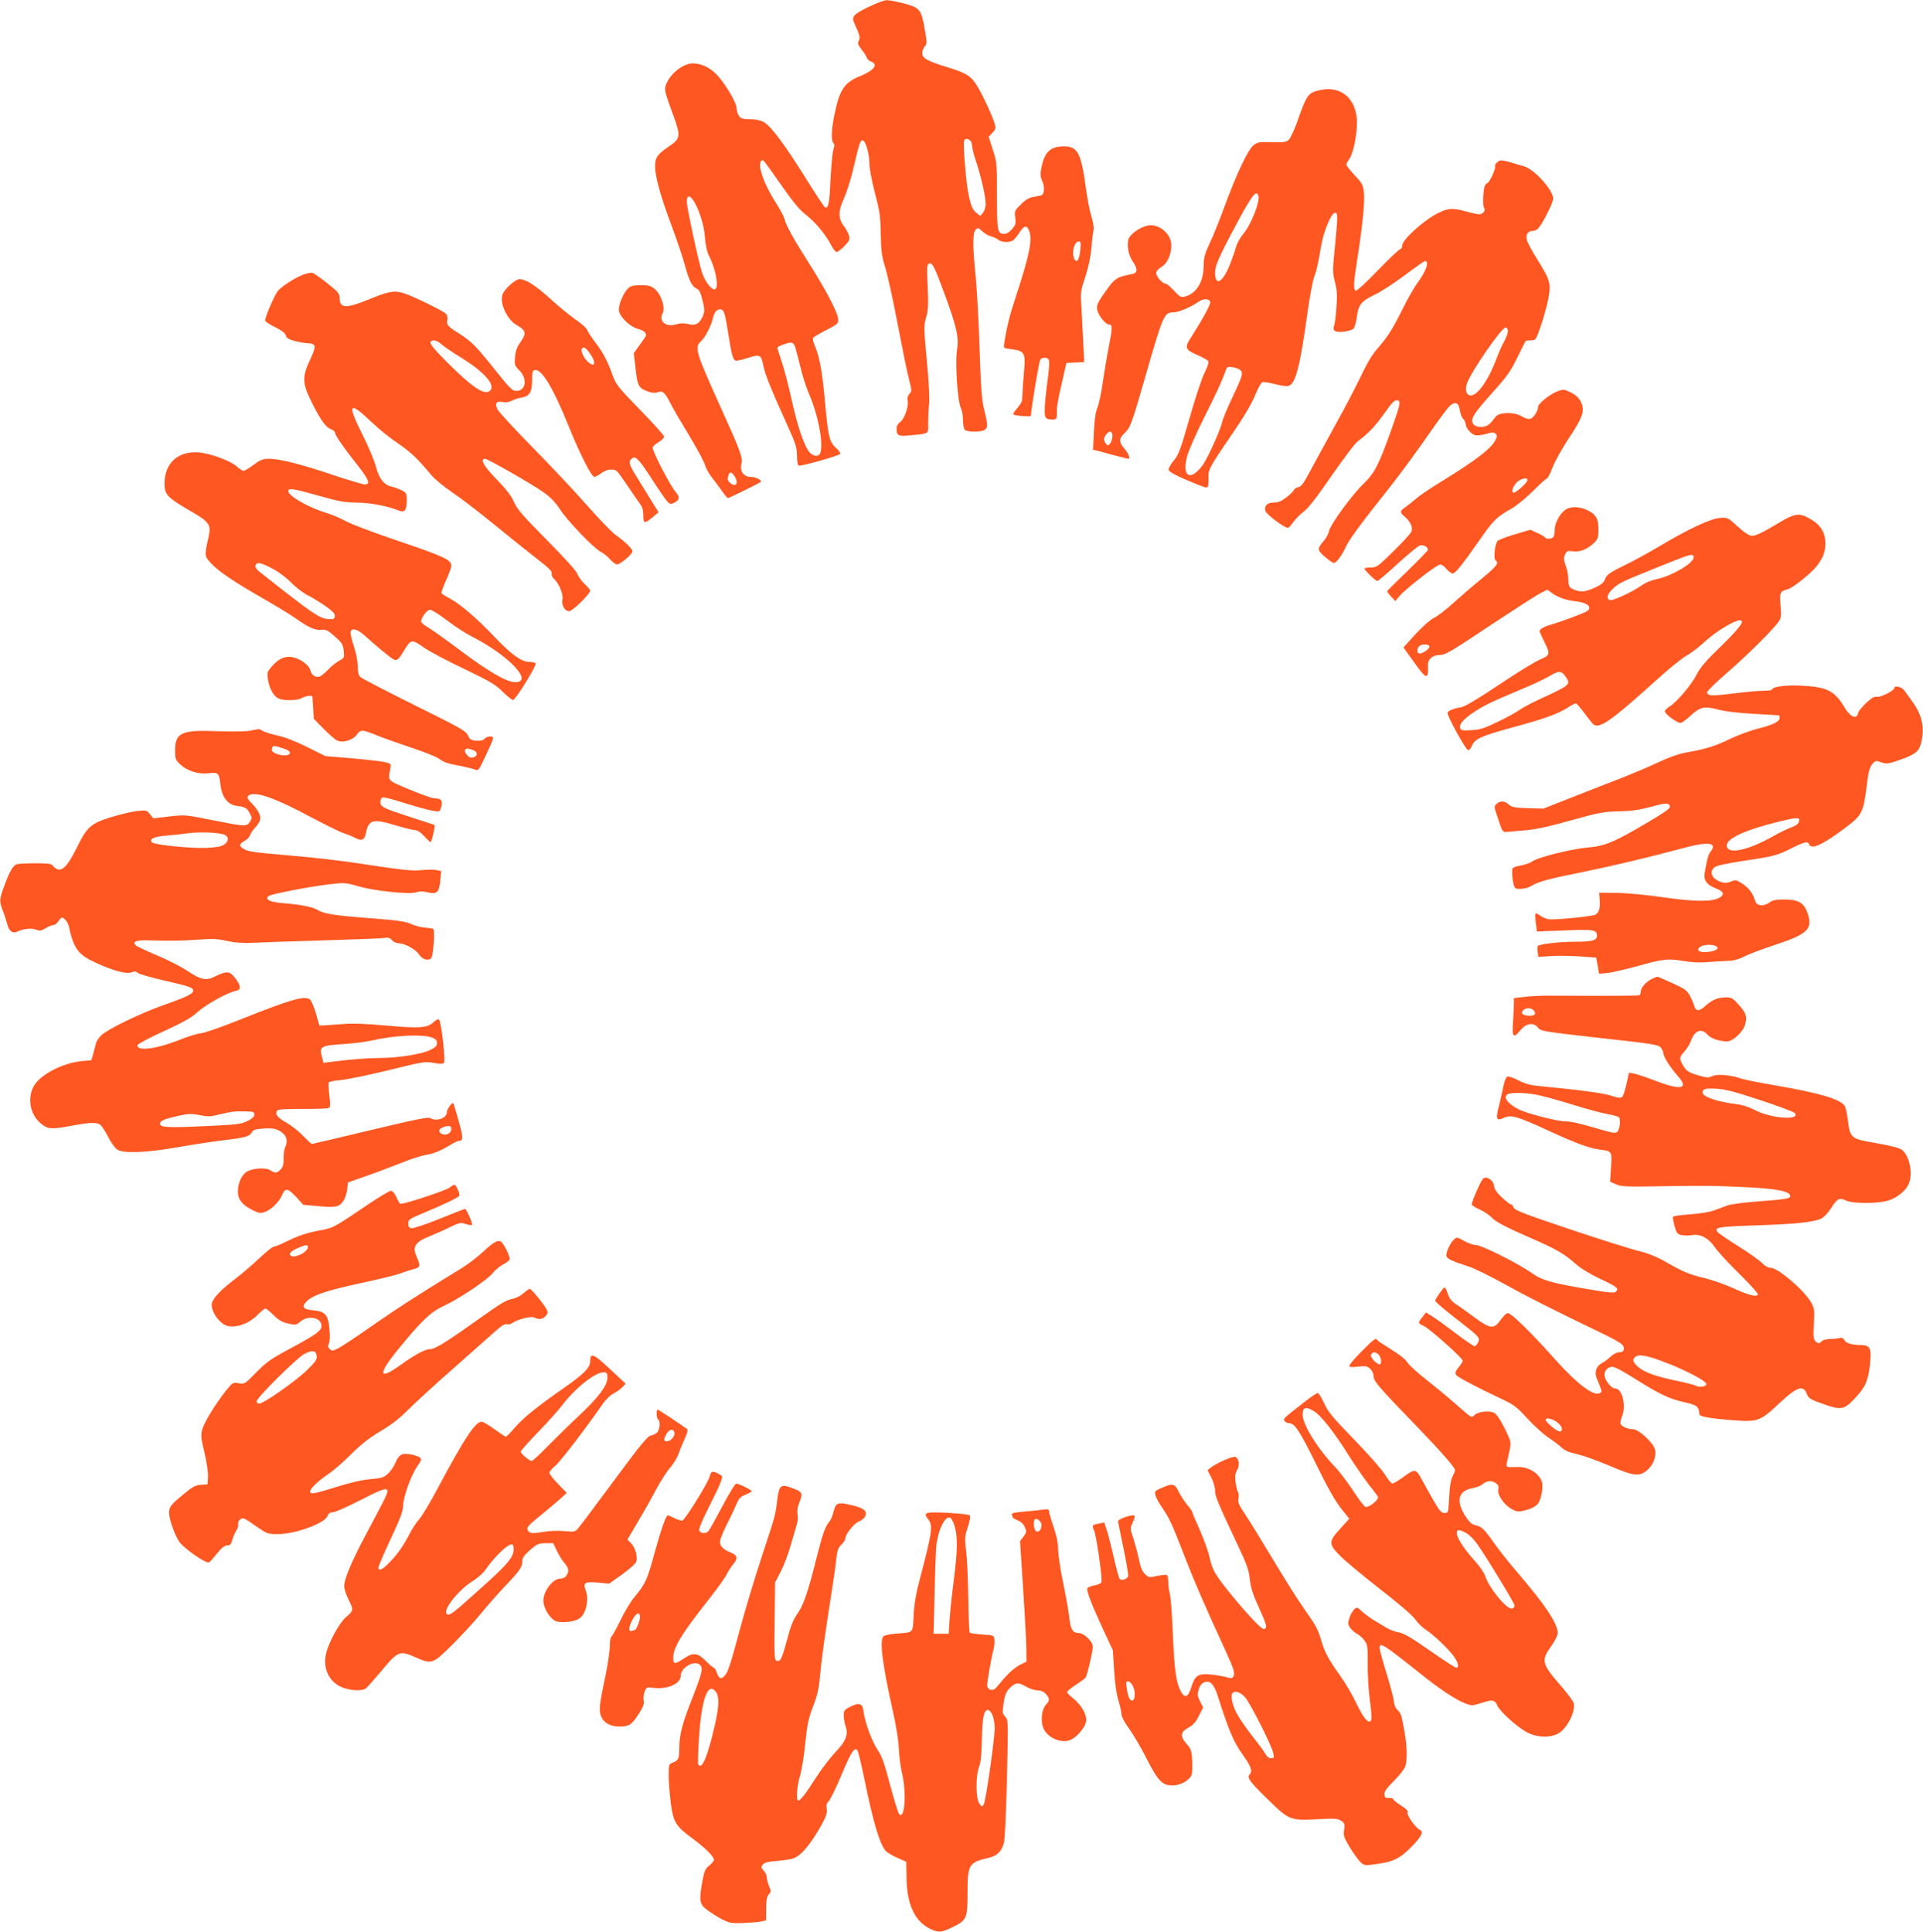 <?xml version="1.0" standalone="no"?>
<!DOCTYPE svg PUBLIC "-//W3C//DTD SVG 20010904//EN"
 "http://www.w3.org/TR/2001/REC-SVG-20010904/DTD/svg10.dtd">
<svg version="1.0" xmlns="http://www.w3.org/2000/svg"
 width="1274pt" height="1280pt" viewBox="0 0 1274 1280"
 preserveAspectRatio="xMidYMid meet">
<g transform="translate(0,1280) scale(0.1,-0.1)"
fill="#ff5722" stroke="none">
<path d="M5750 12752 c-103 -51 -111 -63 -86 -115 32 -68 36 -88 25 -108 -8
-16 -5 -27 19 -57 16 -20 32 -45 35 -55 4 -11 16 -21 26 -24 11 -3 22 -11 25
-18 8 -23 -25 -50 -97 -80 -103 -42 -134 -88 -168 -250 -21 -102 -24 -176 -8
-192 8 -8 8 -20 0 -45 -6 -18 -14 -108 -19 -200 -7 -161 -15 -195 -38 -180 -6
4 -62 89 -124 188 -139 224 -234 351 -280 375 -22 12 -55 19 -92 19 -47 0 -59
4 -72 22 -9 12 -16 35 -16 51 0 40 -85 179 -141 232 -45 42 -98 65 -149 65
-64 -1 -146 -64 -176 -137 -15 -35 -13 -45 50 -217 45 -123 43 -145 -22 -189
-88 -60 -102 -79 -102 -139 0 -69 37 -201 112 -401 33 -89 71 -201 84 -250 29
-106 48 -145 78 -159 19 -8 28 -26 40 -78 15 -60 15 -72 3 -103 -22 -52 -49
-67 -98 -54 -29 7 -51 6 -79 -2 -69 -21 -119 21 -89 75 18 35 -11 124 -52 158
-26 22 -41 26 -93 26 -50 0 -67 -4 -85 -21 -29 -27 -61 -101 -61 -141 0 -42
70 -112 128 -128 44 -11 62 -33 46 -55 -5 -7 -24 -33 -42 -59 l-33 -46 12
-105 c13 -115 20 -127 85 -150 26 -9 46 -10 62 -4 32 12 46 0 82 -70 15 -31
71 -127 124 -214 52 -86 100 -175 106 -197 6 -21 26 -58 45 -82 19 -24 49 -64
67 -90 18 -26 36 -48 41 -48 8 0 208 98 217 107 11 10 -35 33 -65 33 -50 0
-76 39 -62 92 9 34 -11 88 -138 368 -169 375 -176 397 -129 441 27 24 65 99
78 154 10 39 24 55 47 55 25 0 32 -21 53 -155 24 -155 33 -185 55 -185 10 0
47 9 81 20 76 24 83 20 98 -56 12 -58 49 -150 158 -391 56 -123 64 -149 64
-201 0 -34 5 -64 11 -67 11 -7 257 62 273 76 6 6 -4 22 -26 42 -44 40 -52 75
-73 311 -17 190 -36 294 -66 363 -14 32 -17 50 -9 57 5 6 45 29 88 51 72 37
77 42 75 70 -3 45 -79 190 -193 370 -106 167 -153 252 -163 296 -4 15 -31 66
-62 114 -53 85 -86 160 -98 220 -6 33 5 61 20 52 6 -4 59 -77 118 -162 81
-116 123 -167 164 -198 61 -47 128 -127 166 -199 14 -27 31 -48 38 -48 7 0 30
18 51 39 33 34 37 44 31 68 -3 15 -18 43 -32 61 -40 53 -41 101 -4 182 18 39
46 125 62 193 43 182 48 197 64 197 19 0 45 -90 45 -156 0 -29 16 -115 36
-191 32 -121 37 -154 39 -273 2 -113 7 -149 29 -220 15 -47 49 -201 76 -343
54 -276 62 -317 86 -415 15 -59 15 -65 -1 -82 -11 -12 -15 -28 -12 -42 10 -36
-21 -126 -49 -144 -15 -11 -24 -26 -24 -43 0 -48 11 -53 86 -46 131 12 125 8
123 78 0 34 2 91 6 127 5 42 -1 146 -15 293 -20 217 -20 230 -4 285 14 47 15
82 10 203 -6 127 -5 147 9 152 22 9 35 -17 100 -193 85 -231 99 -294 85 -382
-13 -86 4 -336 26 -382 8 -16 14 -52 14 -81 0 -28 5 -56 12 -63 15 -15 102
-16 129 -2 24 13 24 36 -1 136 -16 64 -21 140 -30 394 -5 173 -17 387 -25 475
-22 219 -22 302 -1 323 14 15 18 14 43 -10 16 -15 42 -30 58 -34 17 -4 38 -14
48 -22 23 -20 80 -21 102 -2 10 8 28 32 41 52 30 47 49 48 64 3 19 -59 0 -155
-85 -415 -48 -146 -64 -210 -82 -326 -5 -31 -5 -31 50 -38 83 -11 92 -25 82
-138 -5 -51 -9 -113 -10 -138 -1 -25 -3 -53 -4 -62 0 -10 -15 -33 -32 -53 -18
-20 -29 -38 -26 -41 9 -9 117 -17 117 -9 0 39 54 363 62 372 13 17 43 17 55 1
7 -9 4 -60 -8 -148 -10 -74 -18 -158 -18 -186 -1 -55 7 -64 55 -64 25 0 28 8
26 65 -1 17 13 93 31 170 l32 140 59 3 59 3 -7 137 c-3 75 -9 180 -12 233 -6
91 -5 102 26 194 21 64 35 130 41 193 4 54 11 107 14 118 4 12 -3 52 -14 89
-12 37 -28 122 -37 189 -31 231 -54 276 -144 276 -92 0 -130 -36 -151 -143 -8
-42 -7 -59 7 -89 17 -39 13 -86 -9 -93 -7 -2 -30 -6 -52 -10 -28 -5 -52 -19
-82 -50 -41 -40 -43 -45 -37 -87 5 -38 3 -48 -21 -76 -16 -19 -36 -32 -50 -32
-47 0 -50 17 -50 254 0 213 -1 224 -28 305 l-27 85 25 26 c21 22 23 31 16 56
-14 50 -71 175 -111 244 -45 76 -73 95 -205 135 -128 39 -165 59 -165 92 0 14
7 35 17 45 15 17 15 25 -1 116 -22 129 -32 141 -137 169 -46 12 -97 22 -114
22 -16 0 -73 -22 -125 -47z m678 -884 c7 -7 12 -22 12 -35 0 -13 13 -64 30
-114 33 -102 60 -222 60 -272 0 -19 -8 -45 -18 -57 l-17 -21 -26 20 c-28 21
-42 61 -59 161 -14 87 -30 300 -23 317 6 16 25 17 41 1z m-1798 -470 c22 -57
35 -110 40 -168 4 -54 14 -100 27 -125 44 -85 67 -205 42 -221 -20 -12 -68 48
-88 110 -23 70 -101 433 -101 469 0 68 42 33 80 -65z m2527 -254 c-6 -63 -22
-89 -37 -64 -23 37 -5 120 27 120 13 0 15 -9 10 -56z m-1888 -646 c5 -18 21
-78 35 -134 13 -56 38 -132 54 -170 62 -142 98 -327 77 -394 -9 -29 -49 -26
-74 6 -35 44 -78 172 -116 344 -20 91 -49 205 -66 253 -16 49 -29 90 -29 93 0
8 64 33 87 34 16 0 24 -9 32 -32z m-405 -850 c32 -45 14 -81 -24 -50 -18 14
-21 25 -16 45 8 33 20 34 40 5z"/>
<path d="M8745 12203 c-78 -17 -88 -30 -149 -205 -21 -58 -47 -115 -58 -125
-17 -15 -35 -18 -113 -15 -82 2 -95 0 -120 -20 -37 -29 -115 -195 -193 -408
-33 -91 -78 -201 -99 -245 -32 -68 -38 -90 -39 -150 -1 -105 -49 -182 -127
-201 -24 -5 -33 0 -69 40 -23 25 -48 46 -55 46 -21 0 -63 47 -63 70 0 13 13
28 34 41 39 22 66 82 66 145 0 74 -82 143 -153 130 -56 -10 -124 -60 -132 -95
-10 -45 3 -105 31 -146 32 -48 31 -73 -3 -80 -104 -21 -116 -28 -171 -105 -66
-92 -72 -107 -59 -145 11 -35 55 -85 73 -85 25 0 25 -21 0 -147 -14 -71 -32
-180 -41 -243 -9 -63 -24 -135 -34 -160 -13 -31 -20 -82 -24 -162 l-5 -118 41
-10 c23 -6 75 -20 115 -31 40 -10 74 -19 77 -19 15 0 1 37 -25 67 -38 42 -38
68 -1 102 40 37 49 62 141 383 116 403 123 418 183 418 34 0 120 36 168 71 33
23 72 22 77 -3 3 -15 -48 -109 -130 -238 -41 -63 -35 -78 42 -111 36 -15 69
-34 74 -41 5 -9 -2 -35 -23 -77 -18 -34 -63 -170 -100 -301 -61 -213 -73 -244
-105 -282 -20 -23 -35 -51 -34 -61 2 -12 39 -33 118 -67 63 -27 122 -50 131
-50 13 0 16 11 15 58 -1 65 -2 63 188 342 52 77 103 164 122 213 21 51 40 83
50 86 10 1 45 -5 80 -14 34 -9 73 -15 85 -13 51 7 80 113 133 499 14 96 32
195 41 220 17 45 24 73 49 217 17 94 67 212 90 212 20 0 20 -15 0 -224 -16
-159 -16 -172 0 -235 14 -54 16 -87 10 -167 -4 -54 -10 -108 -15 -120 -13 -36
4 -47 61 -42 28 3 58 12 67 20 8 9 18 43 22 76 10 82 29 106 116 148 42 19
132 78 201 130 69 51 129 94 134 94 32 0 8 -68 -50 -146 -22 -29 -71 -116
-109 -194 -53 -106 -88 -161 -137 -218 -51 -57 -81 -106 -125 -199 -32 -67
-109 -216 -173 -330 -63 -114 -138 -253 -168 -308 -41 -77 -59 -101 -76 -103
-13 -2 -26 -10 -29 -18 -3 -8 -26 -31 -51 -50 -33 -25 -55 -34 -82 -34 -43 0
-63 -18 -58 -52 3 -24 133 -121 153 -115 5 2 21 20 35 40 14 20 44 49 66 66
29 20 87 95 184 236 79 113 156 216 172 228 75 56 120 104 179 187 49 70 68
90 84 88 28 -4 25 -21 -40 -203 -81 -227 -108 -279 -181 -350 -78 -75 -219
-269 -229 -313 -4 -19 -19 -48 -34 -65 -46 -53 -45 -62 7 -107 26 -22 52 -40
58 -40 18 0 50 43 82 110 19 40 90 139 182 255 154 192 263 339 403 541 43 61
88 121 101 133 36 34 60 24 67 -25 3 -23 13 -49 22 -58 9 -10 17 -26 17 -35 0
-26 36 -68 64 -75 13 -3 45 1 72 9 41 12 51 12 62 1 12 -11 11 -18 -1 -43 -30
-57 -131 -134 -350 -269 -71 -43 -148 -94 -170 -114 -23 -20 -57 -46 -74 -59
-40 -27 -41 -35 -7 -64 38 -33 56 -71 45 -99 -5 -13 -58 -71 -119 -130 -103
-102 -111 -108 -151 -108 -22 0 -41 -4 -41 -8 0 -11 74 -82 85 -82 6 0 66 52
135 115 69 63 135 118 148 121 23 6 52 -10 52 -29 0 -6 -61 -68 -135 -140 -74
-71 -135 -132 -135 -135 0 -4 12 -20 27 -36 l27 -29 30 36 c41 47 246 207 268
207 9 0 28 -13 41 -30 14 -16 32 -30 40 -30 19 0 61 53 176 217 95 137 115
157 215 213 33 19 97 71 143 117 46 46 87 83 92 83 5 0 21 32 36 71 15 39 63
125 106 191 96 144 111 188 83 244 -14 28 -32 46 -67 63 -46 23 -49 23 -91 7
-50 -19 -126 -81 -126 -102 0 -26 -29 -72 -50 -79 -13 -4 -33 2 -56 15 -51 32
-152 30 -176 -2 -33 -45 -48 -58 -73 -64 -36 -9 -73 3 -80 26 -10 30 15 67
135 201 94 105 119 140 162 229 28 58 53 107 55 110 3 3 19 5 36 5 31 0 33 2
65 95 18 52 40 131 49 177 20 104 15 123 -71 262 -36 57 -68 117 -71 133 -8
34 8 58 40 58 12 0 29 8 37 18 31 35 98 169 98 196 0 55 -124 194 -191 213
-159 48 -157 47 -179 28 -11 -10 -18 -20 -16 -22 11 -11 -32 -109 -51 -117
-17 -8 -21 -22 -26 -80 -3 -42 -1 -76 5 -83 13 -17 -7 -43 -33 -43 -10 0 -53
9 -94 21 -83 22 -113 20 -180 -14 -93 -47 -235 -176 -235 -213 0 -13 -6 -24
-12 -24 -7 0 -74 -63 -149 -141 -82 -85 -141 -139 -148 -135 -16 10 -14 52 14
227 34 217 49 378 40 434 -5 40 -16 58 -61 105 -30 31 -54 62 -54 69 0 6 9 24
20 39 25 35 50 154 50 240 -1 156 -103 246 -245 215z m-408 -699 c13 -35 -47
-190 -98 -251 -22 -26 -44 -66 -50 -88 -5 -22 -24 -74 -40 -116 -49 -123 -99
-150 -99 -54 0 47 31 115 162 358 86 158 111 188 125 151z m1653 -898 c0 -13
-11 -43 -24 -67 -14 -24 -36 -73 -49 -109 -55 -147 -126 -250 -173 -250 -29 0
-41 36 -25 80 28 80 229 370 256 370 9 0 15 -10 15 -24z m-1774 -257 c22 -18
18 -36 -50 -179 -35 -74 -66 -149 -69 -166 -9 -47 -95 -238 -128 -284 -82
-113 -141 -80 -104 58 10 37 62 155 116 262 85 170 113 231 143 314 5 15 13
17 42 13 20 -3 42 -11 50 -18z m-846 -435 c0 -29 -16 -64 -30 -64 -5 0 -14 9
-20 21 -9 16 -8 26 5 45 21 32 45 31 45 -2z m2750 -295 c0 -12 -54 -65 -82
-80 -29 -16 -23 30 9 63 26 28 73 38 73 17z"/>
<path d="M2009 10980 c-59 -22 -153 -84 -172 -113 -28 -43 -85 -180 -80 -192
2 -7 33 -27 68 -44 42 -21 65 -38 69 -54 4 -17 18 -25 58 -36 29 -8 67 -14 85
-15 58 -2 61 -17 18 -108 -53 -112 -52 -156 3 -269 61 -125 99 -180 133 -192
16 -6 29 -18 29 -25 0 -16 57 -99 154 -221 70 -90 82 -121 43 -121 -12 0 -103
27 -202 60 -215 73 -362 110 -431 110 -43 0 -58 -6 -104 -40 -29 -22 -59 -40
-66 -40 -7 0 -27 13 -45 29 -36 33 -148 77 -228 90 -149 23 -250 -58 -251
-201 0 -75 17 -93 160 -177 139 -80 150 -95 132 -178 -28 -127 -29 -126 17
-176 50 -54 157 -126 350 -236 78 -45 171 -101 205 -125 88 -63 135 -84 176
-79 30 3 42 -3 88 -44 48 -42 55 -54 59 -95 5 -46 4 -48 -28 -65 -19 -10 -52
-36 -74 -59 -22 -23 -47 -43 -55 -46 -27 -10 -57 9 -63 39 -7 36 -73 83 -127
90 -46 6 -86 -13 -129 -63 -30 -34 -32 -41 -26 -83 9 -62 38 -115 70 -129 35
-16 124 -15 155 3 27 15 70 20 70 8 0 -5 2 -39 5 -77 l4 -69 63 -64 c35 -36
75 -71 89 -78 37 -20 104 -1 132 36 26 36 37 36 127 -1 40 -16 142 -53 227
-81 84 -28 168 -61 186 -73 43 -29 59 -35 152 -52 43 -9 87 -20 97 -25 15 -8
24 3 62 86 62 132 63 135 33 135 -14 0 -30 -7 -37 -15 -9 -11 -27 -15 -54 -13
-35 3 -43 8 -56 36 -13 29 -50 49 -356 201 -187 93 -348 176 -357 186 -12 11
-17 33 -17 71 0 32 -11 87 -26 134 -15 44 -24 86 -21 95 11 27 46 16 95 -28
81 -73 166 -143 188 -155 24 -13 34 -4 72 59 45 74 50 75 128 20 38 -27 159
-91 269 -143 175 -84 207 -103 257 -153 32 -31 62 -55 68 -53 19 6 159 233
149 243 -5 5 -27 10 -48 10 -48 1 -117 52 -223 163 -110 117 -227 218 -290
252 -32 17 -60 35 -63 39 -2 5 11 43 30 85 19 43 35 85 35 95 0 42 -39 61
-367 172 -147 50 -296 106 -330 125 -34 19 -92 44 -130 55 -120 37 -253 113
-253 145 0 22 33 17 204 -31 134 -38 173 -45 250 -45 88 -1 201 -22 273 -51
44 -18 57 -3 58 63 0 50 -2 53 -35 70 -19 9 -47 20 -63 23 -51 10 -86 53 -107
135 -11 41 -52 139 -92 217 -101 202 -85 219 67 73 44 -42 121 -104 172 -138
87 -60 128 -99 219 -208 23 -28 86 -80 140 -116 55 -37 180 -133 279 -214 99
-81 226 -183 283 -227 77 -59 101 -83 97 -96 -3 -10 3 -25 15 -36 33 -30 63
-102 56 -137 -8 -38 16 -78 45 -78 22 0 138 114 139 136 0 6 -16 25 -35 43
-19 17 -42 48 -50 69 -10 23 -86 107 -205 227 -155 156 -193 200 -214 247 -17
41 -51 85 -115 151 -86 88 -113 137 -78 137 19 0 316 -170 391 -224 43 -31 77
-66 104 -108 49 -77 224 -259 270 -283 19 -9 47 -32 64 -51 17 -19 37 -34 46
-34 21 0 102 68 102 87 0 17 -48 64 -113 110 -25 18 -110 106 -188 195 -79 90
-241 262 -360 383 -119 121 -223 234 -232 251 -21 40 -9 59 33 50 20 -4 42 -1
59 8 14 8 42 17 62 21 57 9 74 35 74 113 0 56 3 67 18 70 46 9 122 -118 227
-378 71 -177 149 -330 168 -330 7 0 28 11 46 25 38 29 86 32 108 8 9 -10 40
-54 70 -98 29 -44 64 -94 77 -112 17 -23 23 -44 23 -77 -1 -56 9 -58 62 -13
l39 33 -40 64 c-22 36 -65 106 -96 156 -59 94 -65 112 -45 132 26 26 45 8 126
-116 45 -70 93 -140 106 -156 22 -27 27 -29 51 -18 37 17 41 39 13 70 -35 38
-161 281 -154 298 3 8 21 24 41 35 19 12 35 28 35 36 0 8 -71 87 -158 176
-144 148 -160 168 -182 227 -35 98 -67 159 -116 221 -24 32 -48 68 -53 82 -5
13 -40 45 -78 70 -37 26 -113 87 -167 137 -99 90 -163 130 -204 130 -27 0 -96
-61 -112 -99 -23 -56 29 -170 95 -206 59 -34 64 -54 25 -109 -25 -35 -34 -59
-38 -102 -4 -51 -2 -57 26 -85 58 -57 48 -139 -18 -139 -25 0 -42 16 -131 128
-137 171 -162 197 -244 250 -82 52 -87 58 -81 93 3 17 -1 32 -12 42 -25 22
-209 111 -270 132 -69 22 -103 17 -241 -40 -150 -61 -191 -59 -191 11 0 29
-10 40 -79 95 -44 35 -88 66 -98 70 -10 4 -39 -1 -64 -11z m921 -465 c14 -13
66 -48 116 -79 157 -96 236 -182 203 -222 -33 -40 -118 16 -291 190 -105 106
-121 130 -95 139 17 6 38 -3 67 -28z m983 -64 c34 -50 31 -83 -6 -58 -30 19
-60 73 -53 93 9 23 28 12 59 -35z m-2109 -1418 c42 -22 93 -60 126 -94 30 -31
80 -69 110 -84 30 -15 83 -48 118 -72 49 -35 62 -50 60 -66 -3 -19 -8 -22 -43
-19 -60 5 -101 33 -455 313 -22 18 -31 32 -27 43 9 24 32 20 111 -21z m1158
-344 c51 -39 125 -87 163 -106 244 -124 414 -303 288 -303 -55 0 -172 67 -359
207 -94 71 -192 140 -217 155 -26 15 -47 33 -47 40 0 26 40 78 59 78 11 0 62
-32 113 -71z m172 -859 c39 -14 29 -50 -14 -50 -14 0 -40 30 -40 46 0 16 18
18 54 4z"/>
<path d="M10366 9419 c-34 -26 -66 -89 -66 -128 0 -16 -3 -36 -6 -45 -7 -17
-49 -22 -59 -6 -3 5 -26 18 -51 29 l-45 21 -101 -30 c-56 -16 -108 -36 -116
-44 -19 -19 -29 -121 -13 -130 24 -15 7 -38 -91 -119 -57 -46 -141 -119 -188
-161 -47 -43 -105 -88 -131 -101 -26 -13 -77 -59 -123 -109 l-78 -86 68 -95
c83 -117 99 -122 94 -28 -2 44 29 73 79 73 35 0 75 23 323 189 156 103 307
201 336 216 l53 28 30 -22 c39 -29 93 -48 163 -56 73 -9 105 -37 73 -63 -14
-12 -187 -76 -242 -91 -41 -11 -75 -30 -75 -42 0 -5 14 -36 30 -69 42 -84 40
-92 -27 -120 -32 -13 -154 -88 -272 -167 -139 -93 -226 -145 -250 -149 -52 -8
-91 -25 -91 -38 0 -26 122 -246 136 -246 8 0 18 10 23 23 20 52 58 69 289 132
195 53 281 84 346 125 26 17 51 30 56 30 5 0 35 -34 65 -76 53 -71 59 -76 87
-70 49 10 141 82 392 309 76 69 162 138 190 153 28 15 84 58 124 95 67 63 193
139 228 139 38 0 3 -47 -120 -168 -105 -101 -142 -144 -167 -194 -34 -67 -130
-180 -179 -210 -17 -10 -30 -24 -30 -32 0 -17 81 -76 103 -76 9 0 37 20 64 45
65 61 94 68 185 44 46 -13 133 -23 238 -29 91 -5 166 -9 168 -10 1 0 2 -8 2
-18 0 -24 -47 -46 -151 -72 -44 -11 -122 -40 -173 -64 -103 -50 -165 -69 -284
-90 -58 -10 -118 -31 -200 -69 -64 -30 -178 -78 -252 -107 -74 -28 -218 -85
-320 -125 l-185 -73 -104 3 c-88 3 -106 7 -125 24 -26 25 -59 27 -80 5 -20
-19 -20 -12 12 -109 26 -78 28 -80 57 -77 17 1 73 6 125 11 65 5 160 26 300
66 187 52 215 57 315 59 84 2 134 9 213 30 83 23 105 26 117 16 23 -19 8 -32
-144 -122 -210 -125 -279 -154 -386 -163 -106 -8 -337 -65 -374 -93 -14 -10
-47 -22 -73 -26 -25 -4 -51 -12 -56 -19 -10 -12 0 -106 13 -127 10 -17 75 -11
109 9 49 30 116 48 356 96 203 42 403 89 669 160 108 29 169 32 178 10 3 -9
-3 -25 -12 -35 -16 -18 -25 -47 -42 -148 -7 -44 16 -76 71 -97 55 -21 64 -40
30 -62 -45 -29 -168 -29 -379 2 -111 16 -238 28 -305 29 l-115 1 3 -45 c4 -60
-4 -87 -29 -101 -20 -10 -220 -31 -296 -31 -18 0 -47 10 -64 22 -16 12 -33 20
-36 17 -3 -4 -2 -31 2 -62 l7 -57 184 7 c194 8 214 5 214 -36 0 -30 -33 -39
-142 -39 -106 0 -237 -15 -249 -28 -4 -4 -5 -22 -2 -39 l5 -33 82 5 c44 3 131
2 191 -2 l110 -8 10 -54 9 -53 56 5 c30 4 114 23 185 42 183 51 211 55 313 38
61 -10 114 -13 177 -7 50 4 110 7 135 8 28 1 64 11 97 29 29 15 122 50 208 78
214 71 247 104 209 212 -24 67 -60 87 -157 87 -53 0 -74 -5 -96 -21 -17 -12
-39 -19 -56 -17 -23 2 -31 11 -42 43 -15 45 -43 77 -91 107 -28 17 -38 19 -58
9 -36 -16 -65 -14 -101 9 -38 22 -44 57 -15 83 12 11 75 25 187 42 208 31 230
37 327 86 84 42 106 47 114 24 14 -37 90 -2 238 109 116 88 121 98 147 309 8
66 17 95 33 114 21 24 24 25 59 12 34 -12 44 -11 106 10 118 40 143 59 158
116 26 101 8 187 -58 277 -19 26 -42 58 -52 72 -17 25 -67 37 -67 17 0 -17
-91 -63 -116 -58 -18 3 -35 -8 -74 -44 -27 -27 -50 -56 -50 -63 0 -8 -5 -18
-10 -21 -22 -14 -51 9 -85 66 -63 103 -113 127 -280 136 -106 5 -195 -7 -195
-26 0 -4 -26 -8 -57 -8 -32 0 -122 -8 -200 -18 -145 -18 -173 -17 -173 9 0 7
60 66 133 129 138 120 311 292 342 340 15 23 17 40 11 106 -7 85 -3 94 47 106
32 8 148 100 188 148 43 52 62 98 62 152 1 80 -33 132 -115 175 -59 32 -93 26
-187 -31 -118 -70 -156 -89 -185 -89 -17 0 -48 20 -93 61 -67 61 -68 61 -120
57 -62 -5 -213 -76 -405 -191 -70 -41 -169 -96 -220 -120 -108 -53 -124 -64
-137 -100 -8 -19 -27 -34 -67 -52 -62 -27 -89 -30 -131 -14 -36 13 -43 25 -43
74 0 22 -7 61 -17 87 -14 39 -14 52 -4 74 11 24 15 26 53 21 47 -6 96 14 141
58 23 24 27 36 27 84 0 73 -15 101 -70 129 -57 28 -118 29 -154 1z m854 -314
c0 -36 -142 -120 -236 -140 -42 -9 -83 -25 -110 -45 -60 -43 -191 -103 -209
-96 -25 9 -17 40 18 73 41 39 57 47 278 136 255 103 259 104 259 72z m-1750
-589 c0 -16 -42 -46 -65 -46 -18 0 -20 31 -3 48 17 17 68 15 68 -2z m900 -196
c40 -56 36 -58 -172 -154 -53 -24 -112 -56 -130 -69 -18 -14 -82 -49 -142 -78
-92 -45 -120 -54 -178 -57 -56 -4 -69 -1 -74 12 -10 26 20 60 93 109 66 44
113 66 338 161 61 25 133 60 160 76 63 37 78 37 105 0z m1550 -952 c0 -24 -16
-37 -57 -52 -22 -8 -72 -32 -111 -54 -176 -100 -312 -127 -312 -63 0 46 125
103 345 157 106 26 135 29 135 12z m-550 -838 c24 -15 -2 -32 -58 -38 -56 -5
-78 12 -47 35 22 15 83 17 105 3z"/>
<path d="M1655 7958 c-27 -5 -122 -6 -211 -3 -242 10 -284 -9 -284 -128 0 -55
3 -62 33 -91 48 -45 119 -67 188 -60 67 8 70 4 80 -79 10 -81 49 -130 110
-137 54 -7 65 -13 85 -51 14 -28 14 -33 -1 -55 -20 -32 -33 -31 -249 12 -179
36 -182 36 -285 24 l-105 -12 -22 27 c-21 26 -26 28 -81 22 -32 -3 -109 -21
-172 -40 -140 -43 -163 -63 -233 -205 -71 -143 -111 -173 -158 -118 -10 13
-34 16 -114 16 -55 0 -111 -3 -124 -6 -26 -7 -50 -50 -87 -153 -30 -82 -30
-92 -6 -156 11 -27 24 -69 30 -92 12 -45 37 -61 68 -45 34 18 95 24 123 12 23
-9 33 -8 61 9 19 12 42 21 51 21 10 0 25 11 34 25 9 14 20 25 24 25 16 0 40
-31 46 -58 31 -144 61 -186 168 -236 116 -55 211 -82 245 -69 23 8 32 8 43 -3
7 -7 83 -29 168 -49 175 -40 200 -48 200 -70 0 -19 -48 -43 -195 -94 -148 -52
-370 -159 -412 -199 -18 -16 -35 -42 -38 -58 -4 -16 -12 -47 -18 -69 l-12 -40
-65 -6 c-121 -12 -265 -85 -311 -157 -51 -80 -33 -193 40 -255 47 -39 69 -41
195 -18 126 24 168 26 197 11 10 -6 35 -42 54 -80 19 -38 47 -78 62 -87 42
-27 191 -21 403 16 96 17 232 38 302 46 142 17 172 25 187 53 8 15 25 21 73
24 69 6 102 -3 136 -34 24 -23 28 -57 11 -90 -6 -12 -11 -45 -10 -73 1 -39 -4
-57 -19 -73 -25 -26 -38 -27 -69 -6 -28 20 -119 14 -157 -10 -34 -23 -57 -74
-58 -128 -1 -55 27 -91 99 -127 38 -19 50 -21 78 -12 42 14 96 66 114 109 22
53 39 51 94 -8 l48 -53 102 -9 c113 -11 137 -6 166 38 9 15 20 48 23 73 l5 46
130 46 c72 25 176 65 232 87 56 23 129 46 162 51 40 7 83 23 129 50 37 23 72
41 78 41 34 1 35 17 3 131 -17 63 -33 116 -36 119 -8 8 -43 -41 -43 -61 0 -38
-69 -62 -108 -38 -15 9 -95 -7 -400 -80 -209 -50 -383 -91 -386 -91 -3 0 -30
25 -59 55 -28 30 -79 69 -112 88 -59 32 -77 59 -56 80 7 7 66 10 169 9 86 0
163 2 170 7 10 6 11 25 4 82 -5 41 -7 79 -5 85 2 6 36 14 76 17 40 3 182 32
317 65 233 57 248 60 303 49 40 -7 61 -7 68 0 12 12 -17 271 -32 287 -5 6 -20
-1 -37 -17 -40 -39 -94 -42 -317 -22 -133 12 -217 15 -280 10 -49 -4 -106 -8
-125 -9 l-34 -1 -23 80 c-13 44 -31 86 -40 93 -36 26 -127 0 -450 -129 -122
-49 -243 -92 -270 -95 -26 -3 -82 -20 -123 -36 -167 -68 -300 -87 -300 -44 0
7 78 49 173 92 135 62 184 90 227 129 54 49 196 128 253 140 36 7 35 31 -5 84
-37 48 -54 49 -136 10 -58 -29 -91 -22 -182 39 -41 27 -131 73 -200 102 -69
29 -132 58 -140 66 -26 25 2 36 91 33 145 -4 211 -3 325 5 91 7 124 6 188 -9
57 -12 104 -15 175 -12 53 3 263 10 466 16 204 6 385 13 402 16 25 4 37 1 50
-15 10 -11 29 -20 42 -20 41 0 115 -40 136 -73 22 -35 64 -47 82 -25 14 18 26
185 13 193 -5 3 -31 7 -57 9 -26 2 -68 13 -93 25 -36 16 -90 23 -255 36 -244
18 -319 30 -360 55 -34 21 -111 36 -232 46 -85 7 -118 23 -95 46 13 13 270 63
407 79 96 11 104 11 190 -14 109 -31 339 -55 383 -39 20 7 44 7 76 -1 61 -14
76 0 83 81 l6 60 -32 7 c-17 3 -59 4 -94 0 -66 -7 -108 -3 -427 45 -113 17
-308 40 -435 50 -265 23 -292 27 -322 46 -31 19 -29 32 7 52 17 9 33 26 36 37
4 11 16 31 29 45 42 46 48 67 30 104 -9 18 -29 46 -45 61 -34 32 -38 50 -14
59 51 19 176 -26 401 -147 98 -52 196 -100 218 -107 22 -7 57 -21 78 -32 45
-23 62 -14 72 35 18 87 48 94 200 47 54 -16 109 -30 123 -30 16 0 38 -14 62
-40 20 -22 40 -40 43 -40 7 0 32 109 26 113 -2 2 -71 25 -154 51 -187 61 -205
69 -205 102 0 13 6 27 14 30 8 3 65 -11 126 -31 132 -42 237 -68 250 -60 5 3
12 19 15 36 8 36 -4 49 -46 49 -14 0 -88 26 -165 58 -150 63 -144 56 -129 134
7 36 7 37 -31 47 -22 6 -120 17 -219 26 l-180 15 -120 60 c-75 37 -148 66
-195 76 -41 9 -85 22 -97 30 -12 8 -26 13 -30 13 -4 -1 -30 -5 -58 -11z m233
-121 c63 -22 28 -55 -39 -37 -42 12 -54 23 -45 46 6 16 14 15 84 -9z m-402
-567 c32 -13 31 -45 -2 -67 -19 -12 -53 -18 -118 -21 -104 -4 -342 20 -358 36
-23 23 11 39 99 46 49 4 115 11 148 16 68 9 194 4 231 -10z m1374 -1344 c27
-10 35 -18 35 -37 0 -18 -10 -29 -45 -46 -55 -28 -214 -53 -335 -53 -83 -1
-196 -9 -321 -26 l-51 -6 -11 43 c-17 65 -6 71 140 81 68 4 152 15 188 23 149
35 335 44 400 21z m-1175 -511 c0 -14 -14 -27 -46 -43 -42 -21 -69 -24 -287
-34 -249 -11 -292 -8 -292 17 0 19 32 32 128 53 61 13 82 14 135 3 53 -10 73
-10 123 3 80 20 109 24 179 22 53 -1 60 -3 60 -21z m1305 -94 c0 -27 -26 -44
-55 -37 -31 8 -33 34 -2 46 37 15 57 12 57 -9z"/>
<path d="M10942 6313 c-38 -19 -72 -58 -72 -84 0 -10 -4 -20 -8 -23 -7 -4
-161 -5 -612 -3 -41 0 -108 -3 -147 -8 l-73 -8 0 -32 c0 -18 -3 -73 -6 -123
-8 -106 1 -116 52 -55 38 45 86 50 114 13 17 -22 36 -25 406 -67 355 -39 391
-45 407 -64 9 -12 17 -29 17 -38 0 -22 48 -98 95 -150 78 -86 22 -98 -150 -31
-60 23 -124 44 -142 47 l-31 5 -17 -76 c-9 -41 -22 -80 -29 -85 -9 -8 -30 -5
-71 9 -50 17 -216 39 -489 65 -48 5 -87 16 -127 37 -32 17 -65 28 -73 25 -8
-3 -19 -31 -26 -64 -6 -32 -20 -92 -30 -133 -22 -86 -16 -100 32 -77 48 23 92
10 293 -83 187 -86 271 -117 343 -127 82 -10 82 -10 75 -118 l-6 -95 39 -17
c35 -15 68 -17 289 -13 321 5 362 4 590 -7 193 -10 275 -27 275 -58 0 -17 -33
-22 -220 -36 -85 -6 -173 -18 -195 -26 -22 -8 -63 -23 -91 -34 -30 -10 -95
-21 -158 -25 -59 -4 -109 -11 -112 -16 -3 -4 2 -32 10 -62 14 -49 19 -54 49
-60 18 -3 48 -3 65 0 55 11 112 -19 152 -79 19 -28 93 -109 164 -178 74 -73
126 -131 122 -137 -10 -17 -61 -4 -166 44 -52 23 -135 53 -185 65 -107 26
-143 41 -258 107 -61 35 -115 57 -180 73 -50 12 -256 77 -456 144 -301 101
-366 126 -373 144 -4 11 -12 21 -18 21 -6 0 -33 21 -60 46 -35 33 -50 55 -52
77 -4 37 -49 67 -72 48 -14 -11 -76 -152 -76 -171 0 -6 24 -21 53 -34 28 -13
63 -36 77 -51 29 -31 90 -63 268 -141 161 -70 213 -100 287 -165 38 -34 98
-70 165 -102 112 -52 127 -64 106 -85 -10 -11 -40 -8 -167 13 -261 44 -323 61
-392 111 -88 62 -331 184 -367 184 -16 0 -52 12 -79 27 -47 27 -50 27 -69 10
-26 -24 -56 -92 -49 -111 7 -18 39 -33 142 -66 39 -12 147 -65 240 -117 154
-85 300 -159 662 -334 81 -39 124 -65 128 -79 9 -27 -1 -40 -30 -40 -13 0 -37
-12 -53 -27 -16 -16 -43 -36 -60 -45 -37 -20 -50 -59 -34 -100 38 -92 37 -88
22 -98 -40 -25 -151 59 -302 228 -157 176 -286 302 -310 302 -8 0 -28 -20 -46
-45 -44 -63 -69 -61 -169 13 -43 32 -98 72 -123 88 -34 22 -48 40 -58 72 -8
23 -17 42 -22 42 -7 0 -57 -70 -62 -88 -2 -5 58 -57 133 -115 164 -127 166
-130 151 -162 -7 -14 -17 -25 -23 -25 -6 0 -64 40 -128 88 -64 49 -134 99
-155 112 l-39 24 -23 -30 c-31 -37 -30 -42 6 -58 38 -16 260 -214 260 -231 0
-8 -12 -28 -27 -45 -20 -24 -24 -36 -17 -49 9 -15 132 -80 312 -165 72 -34 94
-51 160 -124 42 -46 104 -102 137 -125 33 -22 74 -52 90 -68 21 -20 52 -33
105 -44 41 -10 136 -44 211 -76 163 -70 201 -75 254 -28 39 34 60 92 49 136
-11 43 -108 133 -144 133 -35 0 -77 18 -84 36 -3 7 2 30 10 51 29 69 1 183
-45 183 -27 0 -71 56 -71 91 0 19 8 34 24 44 29 19 44 13 201 -85 142 -88 204
-118 296 -139 96 -22 102 -27 108 -83 2 -14 77 -27 207 -37 182 -14 192 -11
326 115 111 104 155 119 177 61 12 -32 25 -40 111 -70 115 -41 136 -38 202 31
75 78 94 120 106 227 12 112 3 132 -58 133 -64 1 -99 12 -111 33 -7 13 -16 18
-29 14 -10 -3 -39 -6 -64 -7 -25 0 -51 -7 -57 -14 -15 -18 -24 -18 -43 1 -12
13 -14 33 -9 113 5 86 3 102 -15 137 -40 78 -222 235 -271 235 -17 0 -38 11
-57 31 -16 17 -86 67 -156 111 -70 44 -133 87 -139 95 -26 31 7 36 253 44 256
8 383 21 434 45 17 8 45 38 65 69 39 63 56 72 98 51 41 -21 209 -22 279 -1 60
18 119 66 138 112 29 69 4 187 -46 225 -17 12 -74 27 -164 43 -178 30 -179 31
-195 163 -5 40 -15 80 -22 88 -37 45 -175 84 -466 134 -100 17 -201 37 -225
46 -64 22 -154 29 -183 14 -13 -7 -34 -10 -47 -7 -108 26 -127 37 -154 89 -19
37 -18 43 16 82 17 19 35 49 42 68 24 71 71 89 111 42 22 -25 76 -43 129 -44
38 0 105 62 119 110 16 52 7 80 -44 135 -37 42 -47 47 -82 47 -54 -1 -91 -16
-137 -57 -41 -38 -65 -37 -74 2 -4 14 -16 43 -28 65 -19 35 -33 46 -116 84
-52 23 -97 43 -100 43 -3 0 -20 -7 -38 -16z m-784 -205 c22 -22 13 -38 -20
-38 -47 0 -66 14 -49 34 16 19 52 21 69 4z m1503 -597 c119 -39 222 -78 229
-85 42 -52 -158 -37 -264 19 -38 20 -84 35 -121 39 -127 15 -225 49 -225 77 0
25 16 29 95 25 53 -3 121 -20 286 -75z m-1456 30 c44 -10 146 -39 226 -64 81
-25 177 -51 215 -58 38 -7 73 -16 79 -21 13 -12 7 -80 -10 -97 -11 -11 -27 -9
-107 14 -138 41 -199 55 -239 55 -52 0 -257 53 -308 80 -80 40 -110 91 -63
103 39 11 133 5 207 -12z m812 -1762 c138 -51 288 -129 288 -149 0 -19 -47
-25 -74 -10 -11 5 -64 19 -118 30 -138 28 -219 57 -259 92 -36 32 -41 47 -22
66 21 21 75 13 185 -29z m-695 -407 c21 -20 29 -34 25 -46 -6 -14 -10 -15 -29
-5 -28 14 -78 60 -78 71 0 19 52 6 82 -20z"/>
<path d="M2979 4931 c-27 -20 -315 -115 -328 -107 -4 3 -16 23 -26 46 -11 24
-25 40 -35 40 -10 0 -79 -42 -154 -92 -216 -147 -231 -155 -304 -168 -92 -16
-155 -37 -234 -76 -37 -19 -75 -34 -83 -34 -9 0 -53 -35 -98 -78 -45 -43 -118
-105 -163 -139 -89 -68 -141 -122 -150 -157 -9 -39 26 -105 76 -139 52 -36
158 -8 224 58 24 25 49 45 54 45 6 0 30 -20 54 -43 32 -33 56 -47 95 -56 51
-12 54 -12 84 13 52 44 139 26 139 -29 0 -32 -34 -57 -207 -150 -129 -69 -158
-90 -225 -158 -76 -78 -78 -79 -117 -72 -38 6 -40 5 -82 -47 -72 -90 -148
-215 -160 -261 -9 -38 -7 -60 16 -154 15 -65 25 -131 23 -159 l-3 -49 -44 -3
c-37 -3 -56 -13 -118 -65 -80 -66 -93 -82 -93 -120 0 -43 39 -152 68 -193 34
-47 179 -147 197 -136 7 4 31 31 54 60 30 37 48 52 66 52 20 0 26 7 34 38 6
20 18 47 26 60 9 12 15 32 13 43 -2 12 5 26 15 33 19 12 21 11 122 -59 55 -38
63 -40 129 -40 114 1 308 72 326 120 7 18 17 25 36 25 14 0 98 37 185 82 194
99 204 97 141 -25 -23 -45 -76 -145 -117 -222 -84 -158 -135 -279 -135 -325 0
-17 14 -58 30 -91 34 -66 33 -71 -20 -116 -44 -39 -117 -174 -131 -245 -21
-102 27 -191 118 -222 56 -19 123 -21 147 -3 9 7 56 60 104 117 108 130 120
135 220 91 113 -50 118 -48 244 77 60 59 146 152 191 207 45 55 118 138 163
185 98 103 114 126 114 165 1 23 12 40 52 75 46 40 56 44 102 45 l51 0 25 -52
c14 -28 34 -62 46 -75 31 -34 36 -58 19 -84 -10 -16 -25 -24 -43 -24 -49 0
-112 -82 -112 -145 0 -50 42 -119 82 -136 36 -15 122 -5 155 16 46 30 67 126
43 189 -18 49 -6 57 79 50 l77 -7 87 62 c47 34 89 71 92 83 11 33 -5 91 -32
120 l-26 27 75 128 c42 70 97 169 123 218 27 50 65 108 85 131 20 22 45 62 55
90 9 27 29 73 42 102 14 30 21 57 17 61 -19 17 -191 131 -197 131 -11 0 -8
-58 3 -65 17 -10 11 -71 -8 -88 -9 -8 -28 -17 -41 -19 -19 -2 -74 -69 -243
-298 -120 -162 -227 -305 -239 -318 -19 -22 -25 -23 -89 -17 -41 4 -98 2 -145
-6 -66 -10 -78 -10 -92 3 -21 22 -11 35 77 106 41 33 98 81 125 105 l50 45
-57 59 c-32 32 -58 66 -58 74 0 9 18 30 39 47 33 27 198 242 318 415 18 25 49
55 70 65 21 11 47 30 58 42 l20 22 -105 98 c-110 103 -130 110 -130 49 0 -41
-43 -84 -172 -174 -178 -124 -271 -199 -327 -264 -29 -34 -56 -61 -60 -61 -3
0 -37 23 -75 50 -38 28 -76 50 -85 50 -42 0 -117 -115 -287 -434 -49 -93 -105
-187 -125 -210 -20 -23 -49 -66 -64 -96 -39 -78 -81 -138 -134 -192 -44 -46
-64 -57 -75 -40 -3 5 33 89 79 188 63 133 85 190 85 220 0 63 55 215 99 275
12 15 21 33 21 38 0 15 -29 28 -80 36 -51 7 -68 -4 -94 -65 -8 -19 -28 -48
-45 -64 -26 -25 -40 -30 -117 -37 -59 -5 -136 -23 -237 -55 -111 -35 -151 -44
-160 -35 -15 15 36 68 118 124 33 22 101 81 151 131 66 66 120 108 195 153 70
41 127 86 174 133 39 40 175 165 303 278 129 114 258 229 288 255 36 33 60 47
71 43 9 -4 27 1 41 10 39 25 122 45 143 34 28 -15 54 -12 74 10 15 16 16 25 7
43 -16 33 -101 137 -112 137 -5 0 -24 -13 -42 -29 -18 -16 -49 -32 -68 -36
-52 -11 -69 -22 -263 -159 -189 -135 -257 -176 -292 -176 -30 0 -103 -40 -194
-106 -143 -103 -149 -61 -15 103 159 195 217 250 310 293 103 48 287 173 321
217 15 19 44 43 65 54 22 11 41 26 44 33 5 14 -21 73 -48 110 -21 27 -50 14
-127 -58 -36 -34 -102 -84 -146 -111 -308 -189 -422 -263 -590 -380 -104 -73
-207 -141 -228 -151 -34 -16 -39 -16 -53 -2 -12 12 -13 20 -5 35 6 12 8 49 4
93 -8 98 -28 121 -107 128 -65 5 -79 21 -50 53 42 47 128 76 378 130 105 23
214 49 241 59 28 10 69 24 93 30 48 12 50 20 22 84 -30 66 -9 97 90 136 30 12
87 37 127 57 66 32 75 34 108 23 20 -7 39 -9 42 -6 7 7 -37 106 -46 106 -3 0
-79 -29 -169 -66 -89 -36 -172 -64 -185 -62 -17 2 -22 10 -22 31 0 27 7 31
115 76 125 52 216 96 223 108 6 11 -21 73 -32 73 -4 0 -19 -8 -32 -19z m-939
-394 c0 -30 -75 -71 -107 -60 -26 9 -11 31 35 51 55 25 72 27 72 9z m58 -721
c3 -24 -7 -39 -65 -95 -73 -72 -287 -221 -315 -221 -10 0 -18 7 -18 15 0 23
267 288 315 313 54 29 79 25 83 -12z m1926 -148 c-2 -51 -60 -128 -188 -248
-56 -52 -146 -141 -202 -197 -55 -57 -105 -103 -111 -103 -16 0 -73 49 -73 62
0 6 51 63 113 127 62 64 132 142 156 173 92 123 231 232 286 225 16 -2 20 -9
19 -39z m444 -361 c5 -23 -25 -57 -50 -57 -23 0 -23 14 -1 51 19 32 46 35 51
6z m-1065 -776 c-2 -51 -43 -99 -220 -257 -188 -169 -207 -184 -224 -167 -26
26 77 156 167 213 34 21 72 54 85 72 69 99 158 184 184 174 5 -2 9 -18 8 -35z"/>
<path d="M9022 3847 c-45 -45 -82 -88 -82 -96 0 -10 13 -11 58 -6 50 5 60 4
80 -15 13 -12 22 -33 22 -49 0 -32 38 -76 287 -333 158 -164 253 -272 253
-289 0 -6 -8 -24 -17 -42 -11 -21 -19 -67 -22 -137 -6 -104 -6 -105 -31 -105
-21 0 -33 14 -74 85 -27 47 -61 107 -75 134 -39 75 -47 76 -120 22 -35 -25
-69 -46 -76 -46 -7 0 -29 27 -49 59 -20 33 -112 137 -205 233 -143 147 -173
184 -199 241 -17 37 -36 67 -42 67 -6 0 -41 -23 -78 -52 -150 -116 -154 -119
-141 -134 6 -8 20 -14 31 -14 35 0 70 -53 179 -275 75 -153 125 -241 163 -289
l55 -69 -59 -65 c-80 -87 -80 -103 3 -185 34 -34 152 -132 261 -217 118 -91
212 -172 230 -197 16 -24 48 -55 70 -70 53 -34 151 -127 187 -177 30 -41 38
-76 17 -76 -7 0 -86 51 -176 114 -123 86 -172 115 -205 120 -23 4 -58 17 -79
29 -20 12 -58 35 -85 51 -26 16 -63 43 -80 59 -31 29 -34 30 -51 14 -10 -10
-25 -35 -32 -57 -11 -34 -11 -42 4 -64 9 -14 29 -32 45 -41 16 -8 39 -28 51
-45 20 -28 22 -42 21 -155 -1 -68 6 -179 15 -245 12 -88 13 -125 5 -133 -18
-18 -49 21 -98 123 -25 52 -71 131 -103 175 -78 109 -105 160 -125 230 -23 80
-36 103 -115 215 -37 52 -130 199 -205 325 -76 127 -160 263 -187 303 -41 61
-48 78 -43 103 4 16 2 35 -3 42 -5 7 -12 36 -16 65 -5 40 -3 59 10 81 19 32
13 78 -12 88 -17 6 -121 -40 -161 -70 l-23 -18 25 -49 c14 -27 25 -66 25 -87
0 -38 17 -78 155 -371 56 -119 69 -156 75 -215 6 -55 19 -99 59 -185 55 -123
59 -137 36 -146 -15 -5 -110 95 -231 244 -94 117 -112 148 -130 229 -9 42 -39
124 -65 183 -27 59 -49 112 -49 117 0 6 -15 27 -32 47 -18 21 -44 60 -58 88
-28 58 -40 60 -117 26 -41 -18 -45 -22 -38 -47 3 -16 24 -54 46 -85 47 -68 64
-106 154 -338 62 -160 122 -298 263 -605 57 -124 66 -154 53 -174 -8 -12 -16
-13 -48 -3 -21 6 -68 14 -104 17 -81 8 -102 -6 -127 -85 -22 -69 -43 -76 -71
-23 -30 60 -41 140 -51 383 -5 124 -14 241 -20 260 -5 19 -10 54 -10 77 0 23
-4 44 -9 47 -4 3 -34 0 -65 -6 -54 -12 -57 -11 -81 13 -18 17 -30 47 -40 99
-9 41 -25 101 -35 133 -24 69 -24 70 -4 113 9 19 14 37 10 41 -11 12 -111 -22
-109 -37 1 -8 18 -90 37 -182 19 -93 33 -174 30 -183 -7 -18 -43 -30 -55 -18
-6 6 -23 68 -39 139 -16 71 -37 153 -46 182 l-18 54 -35 -7 c-47 -9 -47 -10
-32 -48 16 -38 56 -321 48 -341 -3 -8 -24 -17 -47 -21 -23 -4 -44 -13 -46 -19
-7 -17 30 -112 106 -276 l63 -135 8 -130 c5 -82 15 -156 28 -200 12 -38 21
-81 21 -95 0 -15 22 -55 51 -95 28 -39 80 -127 115 -197 76 -149 104 -178 172
-178 56 0 118 37 128 75 3 14 4 56 2 94 -3 60 -7 73 -36 105 -45 51 -42 79 10
108 32 17 50 37 71 79 l28 56 -20 39 c-17 33 -19 45 -10 77 6 24 19 42 34 49
40 18 67 -8 94 -93 72 -226 104 -301 162 -382 58 -81 69 -113 48 -134 -20 -20
1 -50 119 -164 143 -140 148 -142 330 -133 114 6 134 5 157 -10 23 -15 25 -21
20 -60 -6 -38 -2 -50 38 -117 25 -41 57 -85 71 -98 24 -22 27 -23 106 -12 111
15 154 36 233 116 66 68 81 100 53 111 -25 10 -87 96 -81 114 4 12 -9 26 -45
48 -27 17 -50 36 -50 41 0 5 -12 9 -27 8 -23 -2 -29 3 -31 22 -3 18 12 39 62
90 36 36 70 79 75 94 16 40 13 142 -5 238 -20 110 -22 116 -46 139 -12 11 -22
34 -23 57 -2 21 -24 104 -49 185 -25 80 -46 156 -46 167 0 43 20 31 271 -169
127 -102 234 -173 295 -196 44 -17 48 -17 107 2 75 24 91 22 107 -17 16 -38
127 -139 194 -176 70 -38 165 -40 219 -3 55 38 106 144 93 195 -4 14 -42 66
-87 117 -127 147 -131 165 -59 265 22 31 40 68 40 82 0 63 -81 185 -266 401
-55 63 -124 151 -155 195 -66 94 -83 111 -125 119 -24 6 -40 20 -68 64 -62 97
-45 164 47 181 26 5 55 15 65 24 30 26 61 30 89 12 20 -14 24 -22 19 -46 -7
-36 43 -106 95 -131 32 -16 40 -16 89 -4 33 9 63 24 76 39 24 28 40 112 29
149 -17 56 -89 100 -160 98 -76 -3 -78 -3 -72 28 4 15 11 52 18 82 11 55 11
56 -32 145 -29 58 -53 94 -69 103 -32 17 -105 10 -130 -13 -23 -21 -14 -26
-135 80 -44 39 -127 107 -185 153 -58 45 -115 97 -127 116 -13 21 -55 54 -107
85 -47 29 -88 56 -91 62 -11 16 -19 10 -103 -74z m112 -23 c17 -17 22 -64 7
-64 -22 0 -64 47 -58 63 8 21 31 22 51 1z m-428 -375 c46 -28 135 -141 231
-295 45 -71 107 -160 137 -198 31 -38 56 -72 56 -76 0 -22 -64 -72 -84 -64 -9
3 -46 52 -82 108 -37 55 -90 126 -119 156 -115 120 -215 281 -215 346 0 51 21
57 76 23z m1011 -809 c18 -10 48 -41 67 -67 58 -80 248 -393 250 -410 0 -10
-7 -19 -17 -21 -35 -7 -152 136 -178 217 -7 20 -36 63 -66 96 -134 148 -165
252 -56 185z m-2212 -1011 c18 -34 17 -90 -2 -96 -16 -6 -30 23 -38 80 -6 39
-5 47 9 47 8 0 23 -14 31 -31z m743 -74 c35 -39 179 -324 188 -372 6 -29 4
-33 -15 -33 -14 0 -28 11 -39 31 -9 17 -50 72 -90 122 -40 51 -86 119 -102
151 -28 55 -39 114 -23 129 16 17 53 4 81 -28z"/>
<path d="M4701 3015 c-11 -41 -160 -281 -179 -289 -7 -3 -31 3 -52 14 -22 11
-42 20 -45 20 -13 0 -45 -92 -90 -255 -47 -173 -60 -202 -134 -290 -23 -27
-64 -96 -91 -152 -27 -56 -54 -104 -60 -108 -5 -3 -10 -32 -10 -63 0 -31 -12
-111 -25 -177 -43 -204 -48 -241 -35 -281 16 -47 61 -74 123 -74 65 0 81 11
128 83 31 48 38 67 33 90 -3 15 0 42 7 59 12 30 14 30 63 24 90 -10 176 29
176 80 0 56 92 108 128 72 21 -21 14 -52 -52 -221 -68 -172 -86 -244 -86 -336
0 -65 -6 -76 -43 -90 -26 -10 -27 -13 -27 -88 0 -43 7 -124 14 -181 17 -126
32 -151 143 -233 84 -62 143 -120 143 -142 0 -7 -14 -24 -31 -38 -27 -21 -33
-37 -45 -100 -23 -128 -20 -153 23 -188 20 -16 64 -45 97 -63 57 -30 67 -32
146 -30 47 2 101 6 120 10 l35 8 1 77 c0 57 5 81 17 95 16 17 16 22 2 55 -8
20 -15 46 -15 59 0 12 -9 31 -20 43 -17 18 -18 24 -7 40 11 14 34 20 98 25 46
4 95 12 109 18 52 21 113 96 185 225 29 54 36 75 32 102 -4 25 -1 38 13 50 10
9 49 89 86 177 64 152 84 182 104 162 5 -5 25 -88 45 -184 60 -296 103 -438
143 -484 9 -10 44 -31 77 -46 l59 -26 2 -105 c2 -177 54 -290 158 -340 53 -25
72 -24 143 10 99 48 103 58 103 230 0 187 8 200 138 231 58 13 85 39 103 99 6
21 15 199 20 425 9 383 9 390 -11 411 -19 20 -20 28 -11 90 8 52 16 74 37 96
40 42 59 44 109 15 24 -14 59 -26 78 -26 22 0 41 -8 55 -23 27 -29 28 -45 1
-73 -26 -28 -36 -99 -19 -148 22 -69 126 -114 187 -82 35 17 81 68 94 104 19
50 -20 123 -99 184 -12 10 -22 22 -22 27 0 6 26 27 58 48 31 20 60 42 64 47
11 16 48 173 48 205 0 35 -58 91 -95 91 -37 0 -52 24 -60 97 -4 37 -22 142
-41 233 -19 91 -34 192 -34 226 0 41 -10 88 -30 147 -16 48 -30 94 -30 103 0
14 -7 16 -44 11 -25 -4 -81 -9 -126 -13 -64 -6 -80 -10 -76 -21 4 -8 6 -16 6
-19 0 -2 15 -10 33 -18 21 -8 38 -25 47 -45 12 -29 11 -35 -9 -62 l-23 -30 21
-328 c12 -180 21 -360 21 -399 l0 -72 -39 -19 c-43 -22 -88 -64 -141 -130 -29
-36 -40 -42 -58 -37 -13 5 -22 15 -22 28 0 28 29 193 42 238 5 20 8 49 6 65
-3 30 -3 30 -80 35 -43 3 -80 9 -83 12 -4 3 -8 104 -10 225 -1 120 -8 261 -14
313 -11 88 -10 99 11 162 14 43 18 72 12 78 -5 5 -70 12 -145 16 -150 8 -165
3 -130 -42 33 -42 28 -81 -53 -389 -27 -101 -39 -170 -43 -248 -7 -122 3 -112
-117 -121 -37 -3 -75 -11 -82 -17 -29 -24 -9 -183 62 -500 23 -102 37 -196 39
-249 2 -47 11 -116 20 -155 33 -130 19 -325 -20 -272 -6 9 -33 96 -59 194 -37
141 -54 189 -82 229 -37 55 -84 181 -93 254 -7 55 -29 62 -90 30 -37 -18 -41
-24 -41 -57 0 -20 5 -51 11 -68 21 -57 4 -102 -66 -174 -34 -36 -93 -113 -130
-171 -69 -108 -102 -150 -117 -150 -15 0 -8 98 12 163 11 35 27 132 35 215 13
127 21 165 51 244 28 71 39 117 46 198 10 111 31 262 72 525 14 88 30 197 35
243 7 70 13 86 35 107 14 13 26 31 26 40 0 28 58 102 89 113 16 6 34 20 41 31
19 36 -2 57 -79 76 -100 24 -113 20 -128 -39 -7 -26 -18 -56 -26 -65 -29 -33
-47 -82 -87 -242 -51 -206 -85 -308 -116 -354 -41 -60 -53 -89 -84 -206 -31
-114 -41 -132 -67 -122 -12 5 -14 47 -11 262 l3 256 38 73 c21 40 49 115 63
165 15 51 33 112 40 136 9 25 12 57 8 77 -4 22 0 49 10 74 27 67 23 75 -45
100 -77 29 -87 21 -100 -81 -12 -101 -10 -93 -104 -379 -46 -140 -109 -349
-140 -465 -64 -239 -81 -293 -103 -317 -23 -27 -39 -22 -52 17 -6 19 -16 35
-21 35 -5 0 -29 20 -53 45 -54 55 -84 58 -147 15 -58 -39 -69 -38 -69 5 0 68
53 156 229 379 56 71 112 148 123 170 11 23 31 54 44 69 35 41 31 62 -15 80
-49 20 -71 42 -71 72 0 13 20 64 44 112 25 48 54 110 65 136 17 40 28 51 61
64 22 9 40 19 40 23 0 8 -86 50 -103 50 -6 0 -47 -66 -90 -148 -43 -81 -84
-155 -92 -165 -17 -23 -58 -19 -63 6 -2 9 26 76 63 148 36 71 73 148 80 169
14 40 14 40 -15 55 -41 21 -48 19 -59 -20z m1624 -328 c20 -69 19 -162 -5
-347 -11 -85 -24 -202 -28 -260 l-7 -105 -50 0 -50 0 2 75 c8 348 13 489 18
524 16 103 58 182 90 170 8 -4 22 -29 30 -57z m575 10 c0 -31 -15 -51 -34 -44
-16 6 -23 66 -10 80 12 12 44 -14 44 -36z m-2660 -612 c0 -24 -25 -85 -34 -85
-3 0 -11 -3 -20 -6 -24 -9 -21 30 6 77 25 45 48 51 48 14z m504 -497 c22 -31
20 -96 -8 -218 -49 -212 -86 -300 -110 -261 -3 4 -1 78 4 164 16 269 61 391
114 315z m1832 -153 c7 -19 14 -57 14 -85 0 -70 -58 -478 -72 -504 -11 -20
-11 -20 -29 3 -25 30 -26 186 -2 246 11 28 16 82 18 180 3 145 13 195 40 195
9 0 23 -16 31 -35z"/>
</g>
</svg>

